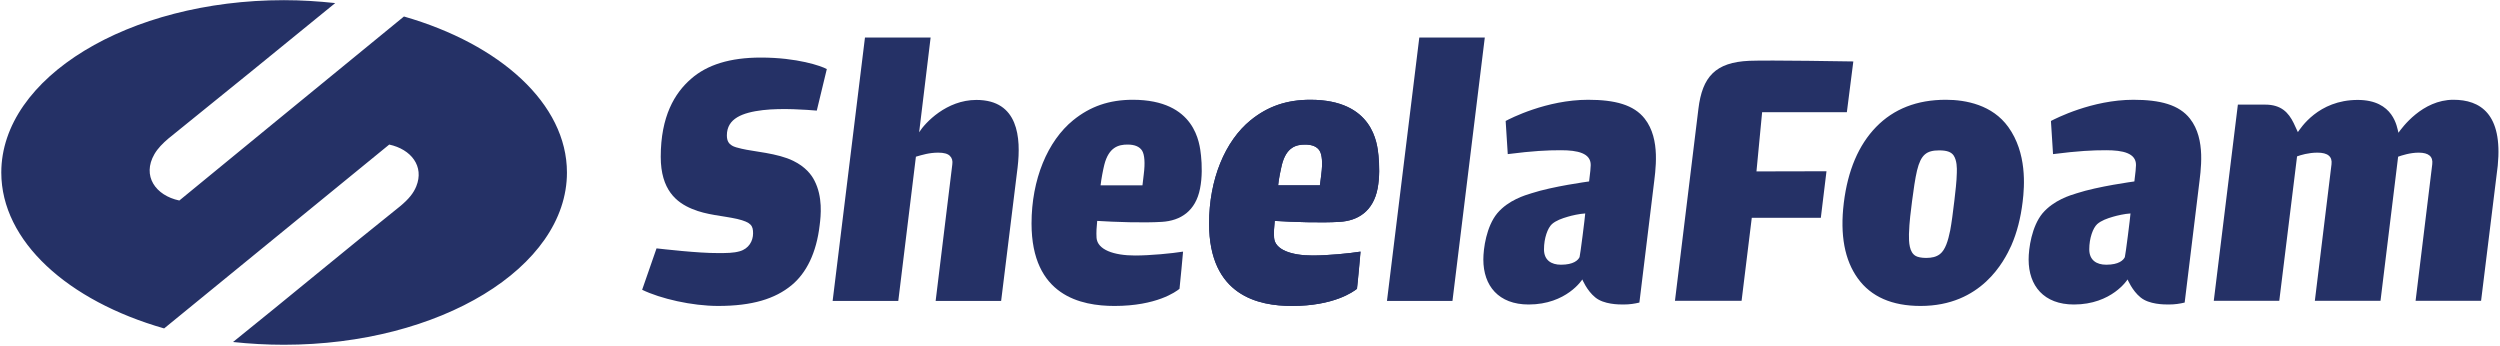 <svg version="1.2" xmlns="http://www.w3.org/2000/svg" viewBox="0 0 1546 214" width="1546" height="214"><style>.a{fill:#253166}</style><path fill-rule="evenodd" class="a" d="m603.8 61.8c-18.5 0-31.7 14.1-35.4 20l7.1-58.6h-40.6l-20 162.9h40.6l10.9-89.2c3.8-1.1 8.2-2.5 13.8-2.5q5.3 0 7.2 2 2 1.9 1.5 5.3l-10.3 84.4h40.5c0 0 9.5-77.2 10.2-82.7 2.1-18.1 0.6-41.6-25.5-41.6zm253.9 124.3h40.5l20-162.9h-40.5zm-408.2-102.4c0-10.5 9.7-14.1 22.2-15.6 12-1.4 27.3-0.2 33.4 0.3l6.2-25.7c-3.5-1.9-18.2-7.1-40.8-7.1-19 0-33.2 4.4-43.2 13.2-10.1 8.8-18.7 23.1-18.7 48.2 0 20.4 9.7 28.2 19.4 32.2 9 3.8 19 4.2 27.9 6.2 8.7 2.1 9.8 4.2 9.8 8.9 0 4.7-2.6 9.5-8.3 11.1-3.9 1.1-8 1.1-13.5 1.1-11.9 0.1-34.2-2.5-37.9-2.9l-8.9 25.6c11.3 5.5 30.8 10 47 10 21.1 0 35.2-4.4 45.4-12.8 9.1-7.5 15.4-19.9 17.4-37.3 0.7-5.6 2-17.4-3.3-27.5-1.8-3.6-5.6-8.5-13-12.1-9.6-4.8-24.9-5.8-31.9-7.5-2.3-0.5-4.9-1.2-6.1-2-1.9-1.2-3.1-2.8-3.1-6.3zm792.4-5.2c-9.8-13.6-26.1-16.8-38.6-16.8q-26.7 0-43.1 16.8-16.3 16.8-20 47-3.6 29.7 8.7 46.7 12.3 17 38.8 17c37.6 0 51.7-27.7 56.1-37.4 3.5-8 5.8-17 7-27 1.2-9.8 2.7-30.2-8.9-46.3zm-31.8 28.3c-0.1 5.6-0.9 11.7-1.5 17.1-0.9 7.6-1.7 13.8-2.6 18.6-1.3 6.4-3 12-6.3 14.6-2.3 1.8-5.1 2.4-8.6 2.4-2.8 0-5.2-0.5-6.4-1.2-4-2.2-4.3-8.4-4.2-13.5 0.2-7.5 1.2-14.7 1.9-20.3 0.9-6.9 1.9-14.1 3.1-19.1 2.4-9.8 5.9-12.4 13.7-12.4 4.8 0 7.4 1 8.9 3.1 2.1 3.1 2.1 7.9 2 10.7zm307.1-45.1c-19.3 0-31.8 17.3-34 20.4-0.9-3.3-2.8-20.3-25.2-20.3-24.5 0-35.4 17.7-37 19.9 0 0-1.9-4-2.6-5.6-3.2-6.5-7.7-11.4-17.6-11.4h-16.9l-14.9 121.3h40.5l11-89.3c2.2-0.8 7-2.3 12.6-2.3q9.6 0 8.7 7.2l-10.3 84.4h40.6l10.9-89.1c2.3-0.8 7.4-2.5 12.7-2.5q9.3 0 8.4 7.2l-10.3 84.4h40.5c0 0 9.8-79.2 10.3-83.5 3.2-32.3-11-40.8-27.4-40.8z"/><path fill-rule="evenodd" class="a" d="m1022.5 115.8l-8.7 71.3c-2.9 0.7-6 1.2-9.9 1.2-2.8 0-12.1 0-17.4-4.4-5.2-4.2-8-11.1-8-11.1 0 0-9.7 15.5-33.2 15.5-18.6 0-28-11.6-28-27.8 0-6.9 1.9-20.5 8.6-28.6 6.9-8.2 17.3-11.2 21.2-12.4 13.2-4.3 35-7.2 35.6-7.3 0.7-5.8 1-8.4 1-10.1 0.1-7.4-8.1-9.2-18.4-9.2-8.6 0-17.1 0.4-32.9 2.4l-1.3-20.5c2.8-1.5 25.3-13.1 51-13.1 16.6 0 28.3 3.1 35 11.7 10 12.8 6.6 32.2 5.4 42.4zm-42.2 16.2c-3.6 0.2-8.4 1.3-10.7 2-3.8 1.1-7.4 2.4-9.9 4.6-2.6 2.4-4.9 8.6-4.9 15.6 0 6.7 4.5 9.5 10.5 9.5 7.8 0 10.6-2.8 11.5-4.7 0.4-1.2 3.4-24.9 3.5-27zm379.4-16.2l-8.7 71.3c-2.9 0.7-6 1.2-9.9 1.2-2.8 0-12.1 0-17.4-4.4-5.2-4.2-8-11.1-8-11.1 0 0-9.7 15.5-33.2 15.5-18.6 0-28-11.6-28-27.8 0-6.9 1.9-20.5 8.6-28.6 7-8.2 17.3-11.2 21.2-12.4 13.2-4.3 35-7.2 35.6-7.3 0.7-5.8 1-8.4 1-10.1 0.1-7.4-8.1-9.2-18.4-9.2-8.6 0-17 0.4-32.9 2.4l-1.3-20.5c2.9-1.5 25.4-13.1 51-13.1 16.6 0 28.3 3.1 35 11.7 10 12.8 6.6 32.2 5.4 42.4zm-42.2 16.2c-3.6 0.2-8.3 1.3-10.7 2-3.8 1.1-7.4 2.4-9.9 4.6-2.6 2.4-4.9 8.6-4.9 15.6 0 6.7 4.5 9.5 10.5 9.5 7.8 0 10.6-2.8 11.5-4.7 0.4-1.2 3.4-24.9 3.5-27zm-231.3-26l43.3-0.1-3.5 28.8h-42.7l-6.3 51.3h-41.2l14.5-118.7c2.4-19.8 10.5-28.8 31.5-29.7 11.5-0.5 64.3 0.4 64.3 0.4l-4 31.4h-52.4zm-234.3 10.6c-2.7 13.9-12 20-23.6 20.6-11.2 0.7-29.1 0.1-40-0.6-0.4 4-0.6 7-0.4 10.5 0.6 7.3 10.6 10.9 23.8 10.9 9.5 0 22.9-1.3 29.7-2.4 0 0-1.9 21.2-2.2 23-2.3 1.8-14.3 10.6-40.2 10.6-20.6 0-51.3-6.2-51.3-51 0-27.2 9.9-51 25.8-63.9 10.5-8.5 22.2-12.6 36.8-12.6 38.9 0 41.4 27.1 42.2 34.5 0.5 5.6 0.8 13.4-0.6 20.4zm-35.8-23.4q-2.4-3.8-9-3.8c-5.5 0-11.6 1.5-14.4 12.6-0.8 3.2-1.9 9-2.3 12.6h25.9c0 0 0.6-5.3 0.8-6.8 0.9-7 0.5-12.1-1-14.6z"/><path fill-rule="evenodd" class="a" d="m852.4 96.2c-0.7-7.4-3.2-34.5-42.1-34.5-14.7 0-26.4 4.1-36.9 12.6-15.9 12.9-25.7 36.7-25.7 63.9 0 44.8 30.7 51 51.2 51 26 0 38-8.8 40.2-10.6 0.4-1.8 2.2-23 2.2-23-6.7 1.1-20.1 2.4-29.7 2.4-13.1 0-23.2-3.6-23.7-10.9-0.3-3.5 0-6.5 0.4-10.5 10.8 0.7 28.8 1.3 40 0.6 11.6-0.7 20.9-6.7 23.6-20.6 1.3-7 1.1-14.8 0.5-20.4zm-35.3 11.6c-0.2 1.5-0.9 6.8-0.9 6.8h-25.8c0.3-3.7 1.5-9.5 2.3-12.7 2.8-11 8.9-12.5 14.4-12.5q6.5 0 8.9 3.8c1.6 2.5 2 7.6 1.1 14.6zm-74.4-11.6c-0.8-7.4-3.3-34.5-42.2-34.5-14.6 0-26.3 4.1-36.8 12.6-15.9 12.9-25.8 36.7-25.8 63.9 0 44.8 30.7 51 51.3 51 26 0 38-8.8 40.2-10.6 0.3-1.8 2.2-23 2.2-23-6.8 1.1-20.2 2.4-29.7 2.4-13.2 0-23.2-3.6-23.8-10.9-0.2-3.5 0-6.5 0.4-10.5 10.9 0.7 28.8 1.3 40 0.6 11.6-0.7 20.9-6.7 23.6-20.6 1.4-7 1.2-14.8 0.6-20.4zm-35.4 11.6c-0.2 1.5-0.8 6.8-0.8 6.8h-25.9c0.4-3.7 1.5-9.5 2.3-12.7 2.8-11 8.9-12.5 14.4-12.5q6.6 0 9 3.8c1.5 2.5 1.9 7.6 1 14.6zm-457.5-97.6c-30.3 24.7-138.9 113.8-138.9 113.8-14.7-3.1-23.2-15.2-15.4-28.7 2.1-3.6 5.1-6.6 8.6-9.6 34.4-27.8 68.5-55.4 103.2-83.8-10.3-1.1-20.9-1.8-31.7-1.8-96.2 0-174.8 47.9-174.8 106.6 0 42.5 41.2 79.4 100.7 96.4 0.8-0.6 139.2-113.7 139.2-113.7 13.5 2.9 21.8 13.4 16.7 25.9-1.7 4.1-4.4 7.6-9.9 12.2-32.1 25.6-70.5 57.6-103.4 84 10.3 1.1 20.8 1.7 31.5 1.7 96.4 0 175-47.8 175-106.5 0-42.5-41.3-79.4-100.8-96.5z"/></svg>